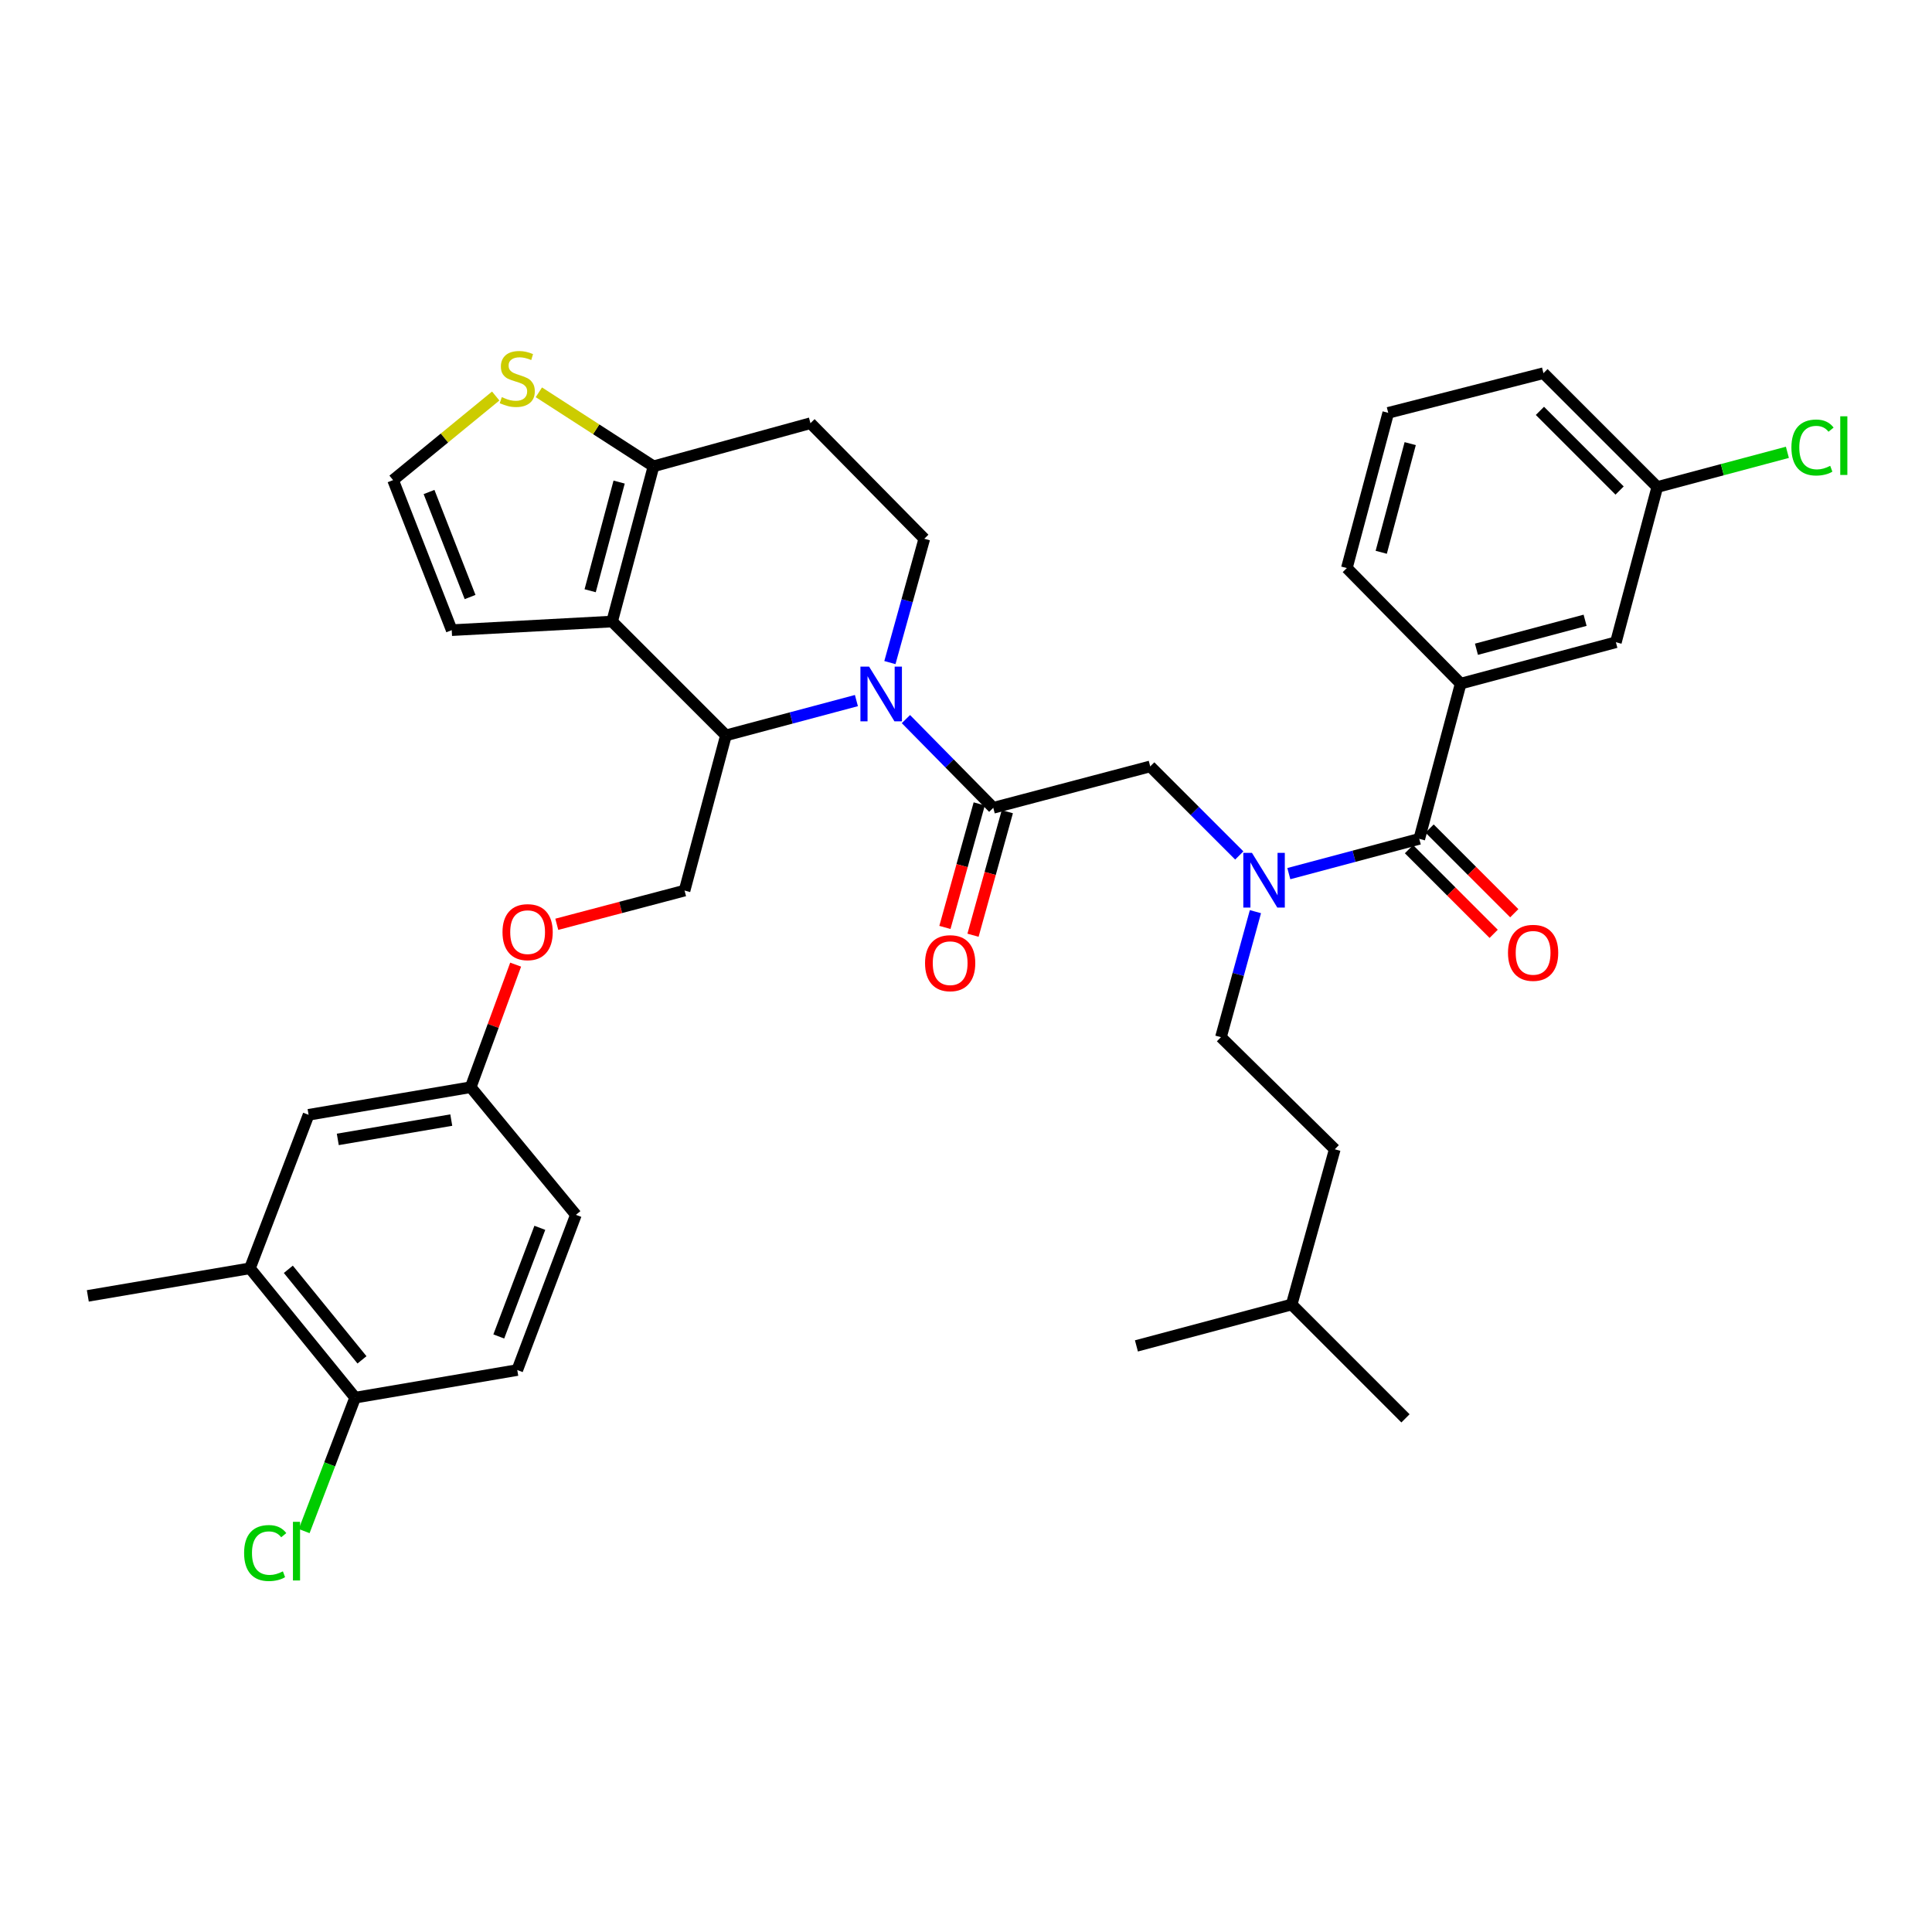 <?xml version='1.0' encoding='iso-8859-1'?>
<svg version='1.1' baseProfile='full'
              xmlns='http://www.w3.org/2000/svg'
                      xmlns:rdkit='http://www.rdkit.org/xml'
                      xmlns:xlink='http://www.w3.org/1999/xlink'
                  xml:space='preserve'
width='1000px' height='1000px' viewBox='0 0 1000 1000'>
<!-- END OF HEADER -->
<rect style='opacity:1.0;fill:#FFFFFF;stroke:none' width='1000' height='1000' x='0' y='0'> </rect>
<path class='bond-0' d='M 756.043,353.842 L 836.383,332.422' style='fill:none;fill-rule:evenodd;stroke:#000000;stroke-width:6px;stroke-linecap:butt;stroke-linejoin:miter;stroke-opacity:1' />
<path class='bond-0' d='M 764.207,336.048 L 820.444,321.054' style='fill:none;fill-rule:evenodd;stroke:#000000;stroke-width:6px;stroke-linecap:butt;stroke-linejoin:miter;stroke-opacity:1' />
<path class='bond-1' d='M 756.043,353.842 L 697.124,294.033' style='fill:none;fill-rule:evenodd;stroke:#000000;stroke-width:6px;stroke-linecap:butt;stroke-linejoin:miter;stroke-opacity:1' />
<path class='bond-2' d='M 756.043,353.842 L 734.615,434.189' style='fill:none;fill-rule:evenodd;stroke:#000000;stroke-width:6px;stroke-linecap:butt;stroke-linejoin:miter;stroke-opacity:1' />
<path class='bond-3' d='M 641.453,442.786 L 618.404,419.738' style='fill:none;fill-rule:evenodd;stroke:#0000FF;stroke-width:6px;stroke-linecap:butt;stroke-linejoin:miter;stroke-opacity:1' />
<path class='bond-3' d='M 618.404,419.738 L 595.356,396.69' style='fill:none;fill-rule:evenodd;stroke:#000000;stroke-width:6px;stroke-linecap:butt;stroke-linejoin:miter;stroke-opacity:1' />
<path class='bond-4' d='M 667.094,452.192 L 700.855,443.191' style='fill:none;fill-rule:evenodd;stroke:#0000FF;stroke-width:6px;stroke-linecap:butt;stroke-linejoin:miter;stroke-opacity:1' />
<path class='bond-4' d='M 700.855,443.191 L 734.615,434.189' style='fill:none;fill-rule:evenodd;stroke:#000000;stroke-width:6px;stroke-linecap:butt;stroke-linejoin:miter;stroke-opacity:1' />
<path class='bond-5' d='M 649.807,471.876 L 640.883,504.361' style='fill:none;fill-rule:evenodd;stroke:#0000FF;stroke-width:6px;stroke-linecap:butt;stroke-linejoin:miter;stroke-opacity:1' />
<path class='bond-5' d='M 640.883,504.361 L 631.959,536.846' style='fill:none;fill-rule:evenodd;stroke:#000000;stroke-width:6px;stroke-linecap:butt;stroke-linejoin:miter;stroke-opacity:1' />
<path class='bond-6' d='M 729.28,439.525 L 751.199,461.44' style='fill:none;fill-rule:evenodd;stroke:#000000;stroke-width:6px;stroke-linecap:butt;stroke-linejoin:miter;stroke-opacity:1' />
<path class='bond-6' d='M 751.199,461.44 L 773.117,483.355' style='fill:none;fill-rule:evenodd;stroke:#FF0000;stroke-width:6px;stroke-linecap:butt;stroke-linejoin:miter;stroke-opacity:1' />
<path class='bond-6' d='M 739.95,428.854 L 761.868,450.769' style='fill:none;fill-rule:evenodd;stroke:#000000;stroke-width:6px;stroke-linecap:butt;stroke-linejoin:miter;stroke-opacity:1' />
<path class='bond-6' d='M 761.868,450.769 L 783.787,472.684' style='fill:none;fill-rule:evenodd;stroke:#FF0000;stroke-width:6px;stroke-linecap:butt;stroke-linejoin:miter;stroke-opacity:1' />
<path class='bond-7' d='M 836.383,332.422 L 857.811,252.074' style='fill:none;fill-rule:evenodd;stroke:#000000;stroke-width:6px;stroke-linecap:butt;stroke-linejoin:miter;stroke-opacity:1' />
<path class='bond-8' d='M 857.811,252.074 L 891.482,243.097' style='fill:none;fill-rule:evenodd;stroke:#000000;stroke-width:6px;stroke-linecap:butt;stroke-linejoin:miter;stroke-opacity:1' />
<path class='bond-8' d='M 891.482,243.097 L 925.152,234.12' style='fill:none;fill-rule:evenodd;stroke:#00CC00;stroke-width:6px;stroke-linecap:butt;stroke-linejoin:miter;stroke-opacity:1' />
<path class='bond-9' d='M 857.811,252.074 L 798.892,193.154' style='fill:none;fill-rule:evenodd;stroke:#000000;stroke-width:6px;stroke-linecap:butt;stroke-linejoin:miter;stroke-opacity:1' />
<path class='bond-9' d='M 838.303,253.906 L 797.059,212.663' style='fill:none;fill-rule:evenodd;stroke:#000000;stroke-width:6px;stroke-linecap:butt;stroke-linejoin:miter;stroke-opacity:1' />
<path class='bond-10' d='M 631.959,536.846 L 690.878,594.868' style='fill:none;fill-rule:evenodd;stroke:#000000;stroke-width:6px;stroke-linecap:butt;stroke-linejoin:miter;stroke-opacity:1' />
<path class='bond-11' d='M 668.561,675.216 L 690.878,594.868' style='fill:none;fill-rule:evenodd;stroke:#000000;stroke-width:6px;stroke-linecap:butt;stroke-linejoin:miter;stroke-opacity:1' />
<path class='bond-12' d='M 668.561,675.216 L 588.213,696.636' style='fill:none;fill-rule:evenodd;stroke:#000000;stroke-width:6px;stroke-linecap:butt;stroke-linejoin:miter;stroke-opacity:1' />
<path class='bond-13' d='M 668.561,675.216 L 727.472,734.136' style='fill:none;fill-rule:evenodd;stroke:#000000;stroke-width:6px;stroke-linecap:butt;stroke-linejoin:miter;stroke-opacity:1' />
<path class='bond-14' d='M 443.278,362.617 L 409.514,371.622' style='fill:none;fill-rule:evenodd;stroke:#0000FF;stroke-width:6px;stroke-linecap:butt;stroke-linejoin:miter;stroke-opacity:1' />
<path class='bond-14' d='M 409.514,371.622 L 375.749,380.627' style='fill:none;fill-rule:evenodd;stroke:#000000;stroke-width:6px;stroke-linecap:butt;stroke-linejoin:miter;stroke-opacity:1' />
<path class='bond-15' d='M 468.904,372.204 L 491.512,395.161' style='fill:none;fill-rule:evenodd;stroke:#0000FF;stroke-width:6px;stroke-linecap:butt;stroke-linejoin:miter;stroke-opacity:1' />
<path class='bond-15' d='M 491.512,395.161 L 514.12,418.118' style='fill:none;fill-rule:evenodd;stroke:#000000;stroke-width:6px;stroke-linecap:butt;stroke-linejoin:miter;stroke-opacity:1' />
<path class='bond-16' d='M 460.61,342.954 L 469.512,310.907' style='fill:none;fill-rule:evenodd;stroke:#0000FF;stroke-width:6px;stroke-linecap:butt;stroke-linejoin:miter;stroke-opacity:1' />
<path class='bond-16' d='M 469.512,310.907 L 478.414,278.859' style='fill:none;fill-rule:evenodd;stroke:#000000;stroke-width:6px;stroke-linecap:butt;stroke-linejoin:miter;stroke-opacity:1' />
<path class='bond-17' d='M 506.85,416.099 L 497.97,448.066' style='fill:none;fill-rule:evenodd;stroke:#000000;stroke-width:6px;stroke-linecap:butt;stroke-linejoin:miter;stroke-opacity:1' />
<path class='bond-17' d='M 497.97,448.066 L 489.09,480.034' style='fill:none;fill-rule:evenodd;stroke:#FF0000;stroke-width:6px;stroke-linecap:butt;stroke-linejoin:miter;stroke-opacity:1' />
<path class='bond-17' d='M 521.39,420.138 L 512.509,452.105' style='fill:none;fill-rule:evenodd;stroke:#000000;stroke-width:6px;stroke-linecap:butt;stroke-linejoin:miter;stroke-opacity:1' />
<path class='bond-17' d='M 512.509,452.105 L 503.629,484.073' style='fill:none;fill-rule:evenodd;stroke:#FF0000;stroke-width:6px;stroke-linecap:butt;stroke-linejoin:miter;stroke-opacity:1' />
<path class='bond-18' d='M 514.12,418.118 L 595.356,396.69' style='fill:none;fill-rule:evenodd;stroke:#000000;stroke-width:6px;stroke-linecap:butt;stroke-linejoin:miter;stroke-opacity:1' />
<path class='bond-19' d='M 375.749,380.627 L 316.83,321.708' style='fill:none;fill-rule:evenodd;stroke:#000000;stroke-width:6px;stroke-linecap:butt;stroke-linejoin:miter;stroke-opacity:1' />
<path class='bond-20' d='M 375.749,380.627 L 354.329,460.967' style='fill:none;fill-rule:evenodd;stroke:#000000;stroke-width:6px;stroke-linecap:butt;stroke-linejoin:miter;stroke-opacity:1' />
<path class='bond-21' d='M 478.414,278.859 L 419.495,219.043' style='fill:none;fill-rule:evenodd;stroke:#000000;stroke-width:6px;stroke-linecap:butt;stroke-linejoin:miter;stroke-opacity:1' />
<path class='bond-22' d='M 419.495,219.043 L 338.258,241.36' style='fill:none;fill-rule:evenodd;stroke:#000000;stroke-width:6px;stroke-linecap:butt;stroke-linejoin:miter;stroke-opacity:1' />
<path class='bond-23' d='M 316.83,321.708 L 338.258,241.36' style='fill:none;fill-rule:evenodd;stroke:#000000;stroke-width:6px;stroke-linecap:butt;stroke-linejoin:miter;stroke-opacity:1' />
<path class='bond-23' d='M 305.463,305.767 L 320.463,249.523' style='fill:none;fill-rule:evenodd;stroke:#000000;stroke-width:6px;stroke-linecap:butt;stroke-linejoin:miter;stroke-opacity:1' />
<path class='bond-24' d='M 316.83,321.708 L 233.816,326.168' style='fill:none;fill-rule:evenodd;stroke:#000000;stroke-width:6px;stroke-linecap:butt;stroke-linejoin:miter;stroke-opacity:1' />
<path class='bond-25' d='M 338.258,241.36 L 308.586,222.206' style='fill:none;fill-rule:evenodd;stroke:#000000;stroke-width:6px;stroke-linecap:butt;stroke-linejoin:miter;stroke-opacity:1' />
<path class='bond-25' d='M 308.586,222.206 L 278.914,203.053' style='fill:none;fill-rule:evenodd;stroke:#CCCC00;stroke-width:6px;stroke-linecap:butt;stroke-linejoin:miter;stroke-opacity:1' />
<path class='bond-26' d='M 256.578,204.979 L 230.019,226.741' style='fill:none;fill-rule:evenodd;stroke:#CCCC00;stroke-width:6px;stroke-linecap:butt;stroke-linejoin:miter;stroke-opacity:1' />
<path class='bond-26' d='M 230.019,226.741 L 203.459,248.502' style='fill:none;fill-rule:evenodd;stroke:#000000;stroke-width:6px;stroke-linecap:butt;stroke-linejoin:miter;stroke-opacity:1' />
<path class='bond-27' d='M 203.459,248.502 L 233.816,326.168' style='fill:none;fill-rule:evenodd;stroke:#000000;stroke-width:6px;stroke-linecap:butt;stroke-linejoin:miter;stroke-opacity:1' />
<path class='bond-27' d='M 222.068,254.659 L 243.317,309.024' style='fill:none;fill-rule:evenodd;stroke:#000000;stroke-width:6px;stroke-linecap:butt;stroke-linejoin:miter;stroke-opacity:1' />
<path class='bond-28' d='M 129.365,656.471 L 183.825,723.422' style='fill:none;fill-rule:evenodd;stroke:#000000;stroke-width:6px;stroke-linecap:butt;stroke-linejoin:miter;stroke-opacity:1' />
<path class='bond-28' d='M 149.241,656.991 L 187.363,703.857' style='fill:none;fill-rule:evenodd;stroke:#000000;stroke-width:6px;stroke-linecap:butt;stroke-linejoin:miter;stroke-opacity:1' />
<path class='bond-29' d='M 129.365,656.471 L 159.722,577.02' style='fill:none;fill-rule:evenodd;stroke:#000000;stroke-width:6px;stroke-linecap:butt;stroke-linejoin:miter;stroke-opacity:1' />
<path class='bond-30' d='M 129.365,656.471 L 45.455,670.748' style='fill:none;fill-rule:evenodd;stroke:#000000;stroke-width:6px;stroke-linecap:butt;stroke-linejoin:miter;stroke-opacity:1' />
<path class='bond-31' d='M 288.193,478.412 L 321.261,469.689' style='fill:none;fill-rule:evenodd;stroke:#FF0000;stroke-width:6px;stroke-linecap:butt;stroke-linejoin:miter;stroke-opacity:1' />
<path class='bond-31' d='M 321.261,469.689 L 354.329,460.967' style='fill:none;fill-rule:evenodd;stroke:#000000;stroke-width:6px;stroke-linecap:butt;stroke-linejoin:miter;stroke-opacity:1' />
<path class='bond-32' d='M 266.896,499.294 L 255.265,531.014' style='fill:none;fill-rule:evenodd;stroke:#FF0000;stroke-width:6px;stroke-linecap:butt;stroke-linejoin:miter;stroke-opacity:1' />
<path class='bond-32' d='M 255.265,531.014 L 243.633,562.734' style='fill:none;fill-rule:evenodd;stroke:#000000;stroke-width:6px;stroke-linecap:butt;stroke-linejoin:miter;stroke-opacity:1' />
<path class='bond-33' d='M 183.825,723.422 L 267.736,709.136' style='fill:none;fill-rule:evenodd;stroke:#000000;stroke-width:6px;stroke-linecap:butt;stroke-linejoin:miter;stroke-opacity:1' />
<path class='bond-34' d='M 183.825,723.422 L 170.63,757.957' style='fill:none;fill-rule:evenodd;stroke:#000000;stroke-width:6px;stroke-linecap:butt;stroke-linejoin:miter;stroke-opacity:1' />
<path class='bond-34' d='M 170.63,757.957 L 157.434,792.492' style='fill:none;fill-rule:evenodd;stroke:#00CC00;stroke-width:6px;stroke-linecap:butt;stroke-linejoin:miter;stroke-opacity:1' />
<path class='bond-35' d='M 267.736,709.136 L 298.084,628.797' style='fill:none;fill-rule:evenodd;stroke:#000000;stroke-width:6px;stroke-linecap:butt;stroke-linejoin:miter;stroke-opacity:1' />
<path class='bond-35' d='M 258.171,691.753 L 279.415,635.515' style='fill:none;fill-rule:evenodd;stroke:#000000;stroke-width:6px;stroke-linecap:butt;stroke-linejoin:miter;stroke-opacity:1' />
<path class='bond-36' d='M 298.084,628.797 L 243.633,562.734' style='fill:none;fill-rule:evenodd;stroke:#000000;stroke-width:6px;stroke-linecap:butt;stroke-linejoin:miter;stroke-opacity:1' />
<path class='bond-37' d='M 243.633,562.734 L 159.722,577.02' style='fill:none;fill-rule:evenodd;stroke:#000000;stroke-width:6px;stroke-linecap:butt;stroke-linejoin:miter;stroke-opacity:1' />
<path class='bond-37' d='M 233.579,579.753 L 174.841,589.753' style='fill:none;fill-rule:evenodd;stroke:#000000;stroke-width:6px;stroke-linecap:butt;stroke-linejoin:miter;stroke-opacity:1' />
<path class='bond-38' d='M 697.124,294.033 L 718.552,213.686' style='fill:none;fill-rule:evenodd;stroke:#000000;stroke-width:6px;stroke-linecap:butt;stroke-linejoin:miter;stroke-opacity:1' />
<path class='bond-38' d='M 714.919,285.87 L 729.919,229.626' style='fill:none;fill-rule:evenodd;stroke:#000000;stroke-width:6px;stroke-linecap:butt;stroke-linejoin:miter;stroke-opacity:1' />
<path class='bond-39' d='M 718.552,213.686 L 798.892,193.154' style='fill:none;fill-rule:evenodd;stroke:#000000;stroke-width:6px;stroke-linecap:butt;stroke-linejoin:miter;stroke-opacity:1' />
<path  class='atom-1' d='M 648.016 441.449
L 657.296 456.449
Q 658.216 457.929, 659.696 460.609
Q 661.176 463.289, 661.256 463.449
L 661.256 441.449
L 665.016 441.449
L 665.016 469.769
L 661.136 469.769
L 651.176 453.369
Q 650.016 451.449, 648.776 449.249
Q 647.576 447.049, 647.216 446.369
L 647.216 469.769
L 643.536 469.769
L 643.536 441.449
L 648.016 441.449
' fill='#0000FF'/>
<path  class='atom-3' d='M 780.535 493.181
Q 780.535 486.381, 783.895 482.581
Q 787.255 478.781, 793.535 478.781
Q 799.815 478.781, 803.175 482.581
Q 806.535 486.381, 806.535 493.181
Q 806.535 500.061, 803.135 503.981
Q 799.735 507.861, 793.535 507.861
Q 787.295 507.861, 783.895 503.981
Q 780.535 500.101, 780.535 493.181
M 793.535 504.661
Q 797.855 504.661, 800.175 501.781
Q 802.535 498.861, 802.535 493.181
Q 802.535 487.621, 800.175 484.821
Q 797.855 481.981, 793.535 481.981
Q 789.215 481.981, 786.855 484.781
Q 784.535 487.581, 784.535 493.181
Q 784.535 498.901, 786.855 501.781
Q 789.215 504.661, 793.535 504.661
' fill='#FF0000'/>
<path  class='atom-8' d='M 449.837 345.039
L 459.117 360.039
Q 460.037 361.519, 461.517 364.199
Q 462.997 366.879, 463.077 367.039
L 463.077 345.039
L 466.837 345.039
L 466.837 373.359
L 462.957 373.359
L 452.997 356.959
Q 451.837 355.039, 450.597 352.839
Q 449.397 350.639, 449.037 349.959
L 449.037 373.359
L 445.357 373.359
L 445.357 345.039
L 449.837 345.039
' fill='#0000FF'/>
<path  class='atom-10' d='M 478.803 498.538
Q 478.803 491.738, 482.163 487.938
Q 485.523 484.138, 491.803 484.138
Q 498.083 484.138, 501.443 487.938
Q 504.803 491.738, 504.803 498.538
Q 504.803 505.418, 501.403 509.338
Q 498.003 513.218, 491.803 513.218
Q 485.563 513.218, 482.163 509.338
Q 478.803 505.458, 478.803 498.538
M 491.803 510.018
Q 496.123 510.018, 498.443 507.138
Q 500.803 504.218, 500.803 498.538
Q 500.803 492.978, 498.443 490.178
Q 496.123 487.338, 491.803 487.338
Q 487.483 487.338, 485.123 490.138
Q 482.803 492.938, 482.803 498.538
Q 482.803 504.258, 485.123 507.138
Q 487.483 510.018, 491.803 510.018
' fill='#FF0000'/>
<path  class='atom-17' d='M 259.736 205.557
Q 260.056 205.677, 261.376 206.237
Q 262.696 206.797, 264.136 207.157
Q 265.616 207.477, 267.056 207.477
Q 269.736 207.477, 271.296 206.197
Q 272.856 204.877, 272.856 202.597
Q 272.856 201.037, 272.056 200.077
Q 271.296 199.117, 270.096 198.597
Q 268.896 198.077, 266.896 197.477
Q 264.376 196.717, 262.856 195.997
Q 261.376 195.277, 260.296 193.757
Q 259.256 192.237, 259.256 189.677
Q 259.256 186.117, 261.656 183.917
Q 264.096 181.717, 268.896 181.717
Q 272.176 181.717, 275.896 183.277
L 274.976 186.357
Q 271.576 184.957, 269.016 184.957
Q 266.256 184.957, 264.736 186.117
Q 263.216 187.237, 263.256 189.197
Q 263.256 190.717, 264.016 191.637
Q 264.816 192.557, 265.936 193.077
Q 267.096 193.597, 269.016 194.197
Q 271.576 194.997, 273.096 195.797
Q 274.616 196.597, 275.696 198.237
Q 276.816 199.837, 276.816 202.597
Q 276.816 206.517, 274.176 208.637
Q 271.576 210.717, 267.216 210.717
Q 264.696 210.717, 262.776 210.157
Q 260.896 209.637, 258.656 208.717
L 259.736 205.557
' fill='#CCCC00'/>
<path  class='atom-21' d='M 260.093 482.475
Q 260.093 475.675, 263.453 471.875
Q 266.813 468.075, 273.093 468.075
Q 279.373 468.075, 282.733 471.875
Q 286.093 475.675, 286.093 482.475
Q 286.093 489.355, 282.693 493.275
Q 279.293 497.155, 273.093 497.155
Q 266.853 497.155, 263.453 493.275
Q 260.093 489.395, 260.093 482.475
M 273.093 493.955
Q 277.413 493.955, 279.733 491.075
Q 282.093 488.155, 282.093 482.475
Q 282.093 476.915, 279.733 474.115
Q 277.413 471.275, 273.093 471.275
Q 268.773 471.275, 266.413 474.075
Q 264.093 476.875, 264.093 482.475
Q 264.093 488.195, 266.413 491.075
Q 268.773 493.955, 273.093 493.955
' fill='#FF0000'/>
<path  class='atom-29' d='M 126.348 803.852
Q 126.348 796.812, 129.628 793.132
Q 132.948 789.412, 139.228 789.412
Q 145.068 789.412, 148.188 793.532
L 145.548 795.692
Q 143.268 792.692, 139.228 792.692
Q 134.948 792.692, 132.668 795.572
Q 130.428 798.412, 130.428 803.852
Q 130.428 809.452, 132.748 812.332
Q 135.108 815.212, 139.668 815.212
Q 142.788 815.212, 146.428 813.332
L 147.548 816.332
Q 146.068 817.292, 143.828 817.852
Q 141.588 818.412, 139.108 818.412
Q 132.948 818.412, 129.628 814.652
Q 126.348 810.892, 126.348 803.852
' fill='#00CC00'/>
<path  class='atom-29' d='M 151.628 787.692
L 155.308 787.692
L 155.308 818.052
L 151.628 818.052
L 151.628 787.692
' fill='#00CC00'/>
<path  class='atom-33' d='M 927.231 231.634
Q 927.231 224.594, 930.511 220.914
Q 933.831 217.194, 940.111 217.194
Q 945.951 217.194, 949.071 221.314
L 946.431 223.474
Q 944.151 220.474, 940.111 220.474
Q 935.831 220.474, 933.551 223.354
Q 931.311 226.194, 931.311 231.634
Q 931.311 237.234, 933.631 240.114
Q 935.991 242.994, 940.551 242.994
Q 943.671 242.994, 947.311 241.114
L 948.431 244.114
Q 946.951 245.074, 944.711 245.634
Q 942.471 246.194, 939.991 246.194
Q 933.831 246.194, 930.511 242.434
Q 927.231 238.674, 927.231 231.634
' fill='#00CC00'/>
<path  class='atom-33' d='M 952.511 215.474
L 956.191 215.474
L 956.191 245.834
L 952.511 245.834
L 952.511 215.474
' fill='#00CC00'/>
</svg>

